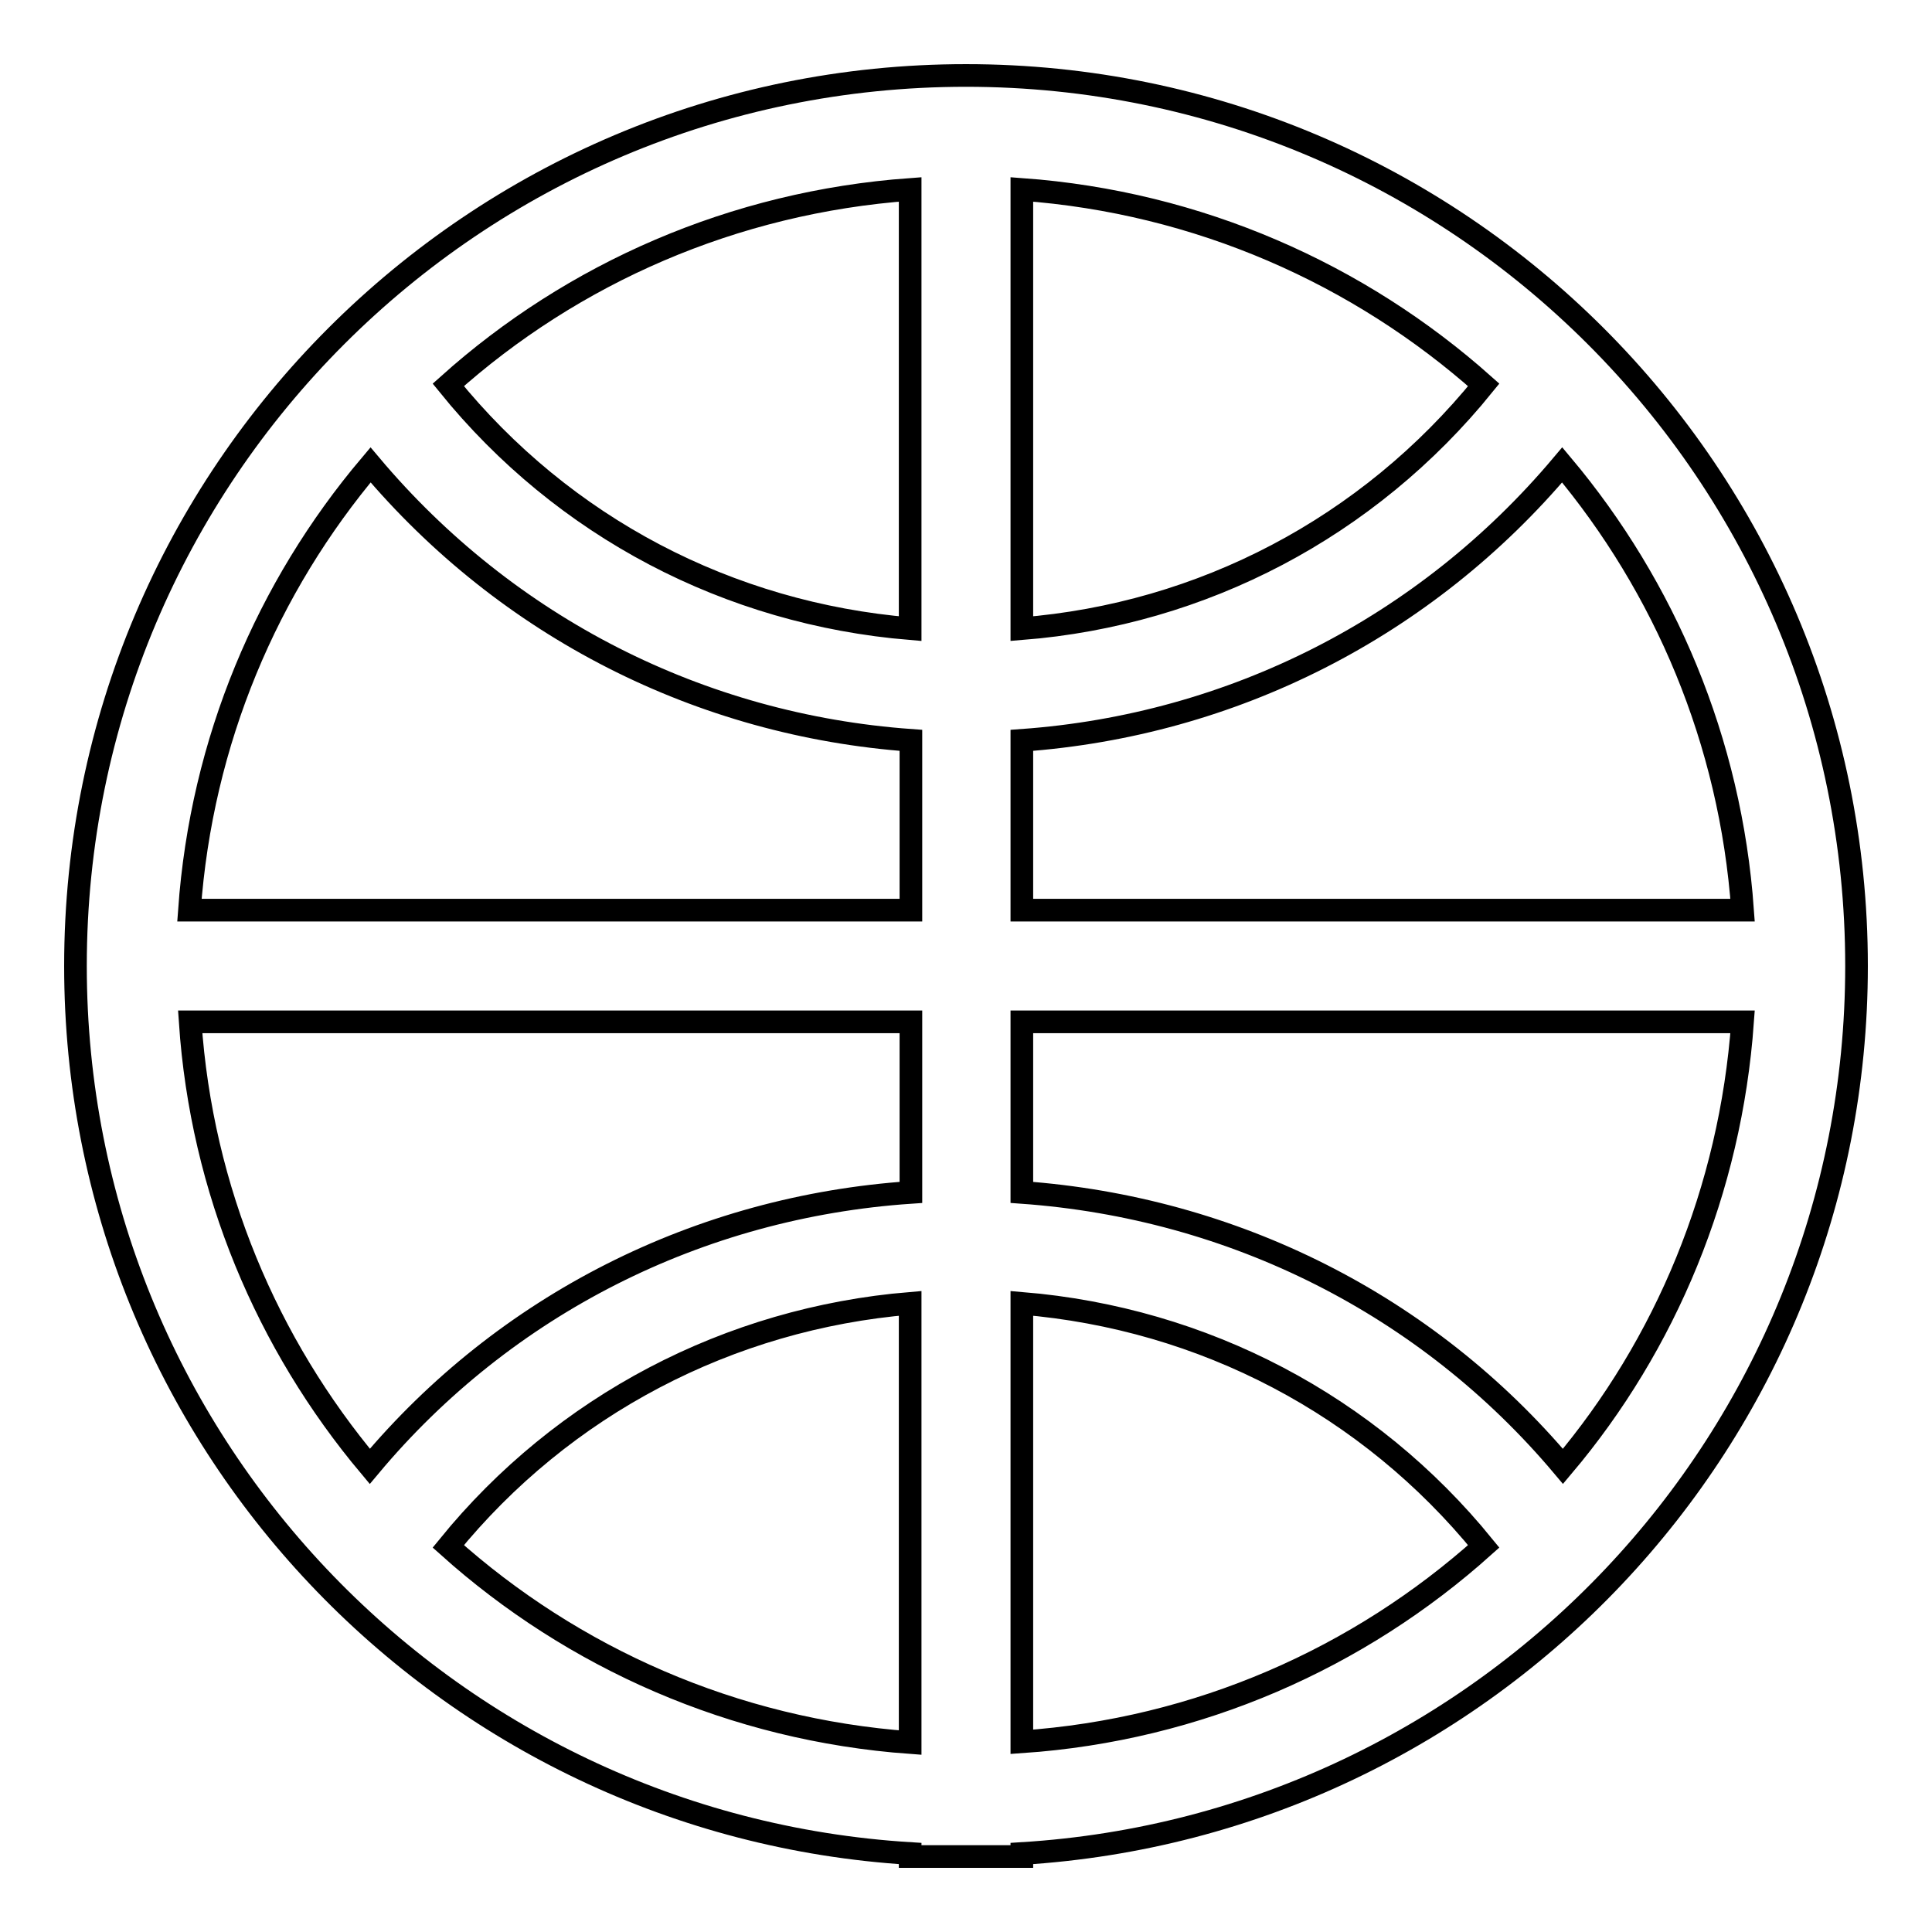<?xml version="1.0" encoding="utf-8"?>
<!-- Svg Vector Icons : http://www.onlinewebfonts.com/icon -->
<!DOCTYPE svg PUBLIC "-//W3C//DTD SVG 1.1//EN" "http://www.w3.org/Graphics/SVG/1.1/DTD/svg11.dtd">
<svg version="1.1" xmlns="http://www.w3.org/2000/svg" xmlns:xlink="http://www.w3.org/1999/xlink" x="0px" y="0px" viewBox="0 0 256 256" enable-background="new 0 0 256 256" xml:space="preserve">
<g> <path stroke-width="3" fill-opacity="0" stroke="#000000"  d="M246,128c0-65.2-52.8-118-118-118C62.8,10,10,62.8,10,128c0,62.7,48.9,113.8,110.6,117.6v0.4h14.8v-0.4 C197.1,241.8,246,190.7,246,128L246,128z M135.4,158v-22.6h95.5c-1.6,22.3-10.2,42.8-23.8,58.9C189.1,172.9,163.4,160,135.4,158z  M49,194.3c-13.6-16.2-22.3-36.6-23.8-58.9h95.5V158C92.6,159.9,66.9,172.9,49,194.3z M230.9,120.6h-95.5V98.1 c27.9-2,53.5-15,71.6-36.5C220.6,77.8,229.3,98.2,230.9,120.6L230.9,120.6z M120.6,83.3c-24-2-45.9-13.4-61.2-32.3 c16.5-14.8,37.8-24.2,61.2-25.9V83.3z M135.4,83.3V25.1c23.4,1.7,44.7,11.2,61.2,25.9C181.3,69.9,159.3,81.4,135.4,83.3z  M49.1,61.6c18.1,21.5,43.7,34.5,71.6,36.5v22.5H25.1C26.7,98.2,35.4,77.8,49.1,61.6z M59.4,204.9c15.2-18.7,37.2-30.2,61.2-32.2 v58.2C97.2,229.2,75.9,219.7,59.4,204.9z M135.4,172.7c24.1,2,46,13.5,61.2,32.2c-16.5,14.8-37.8,24.3-61.2,25.9V172.7z"/></g>
</svg>